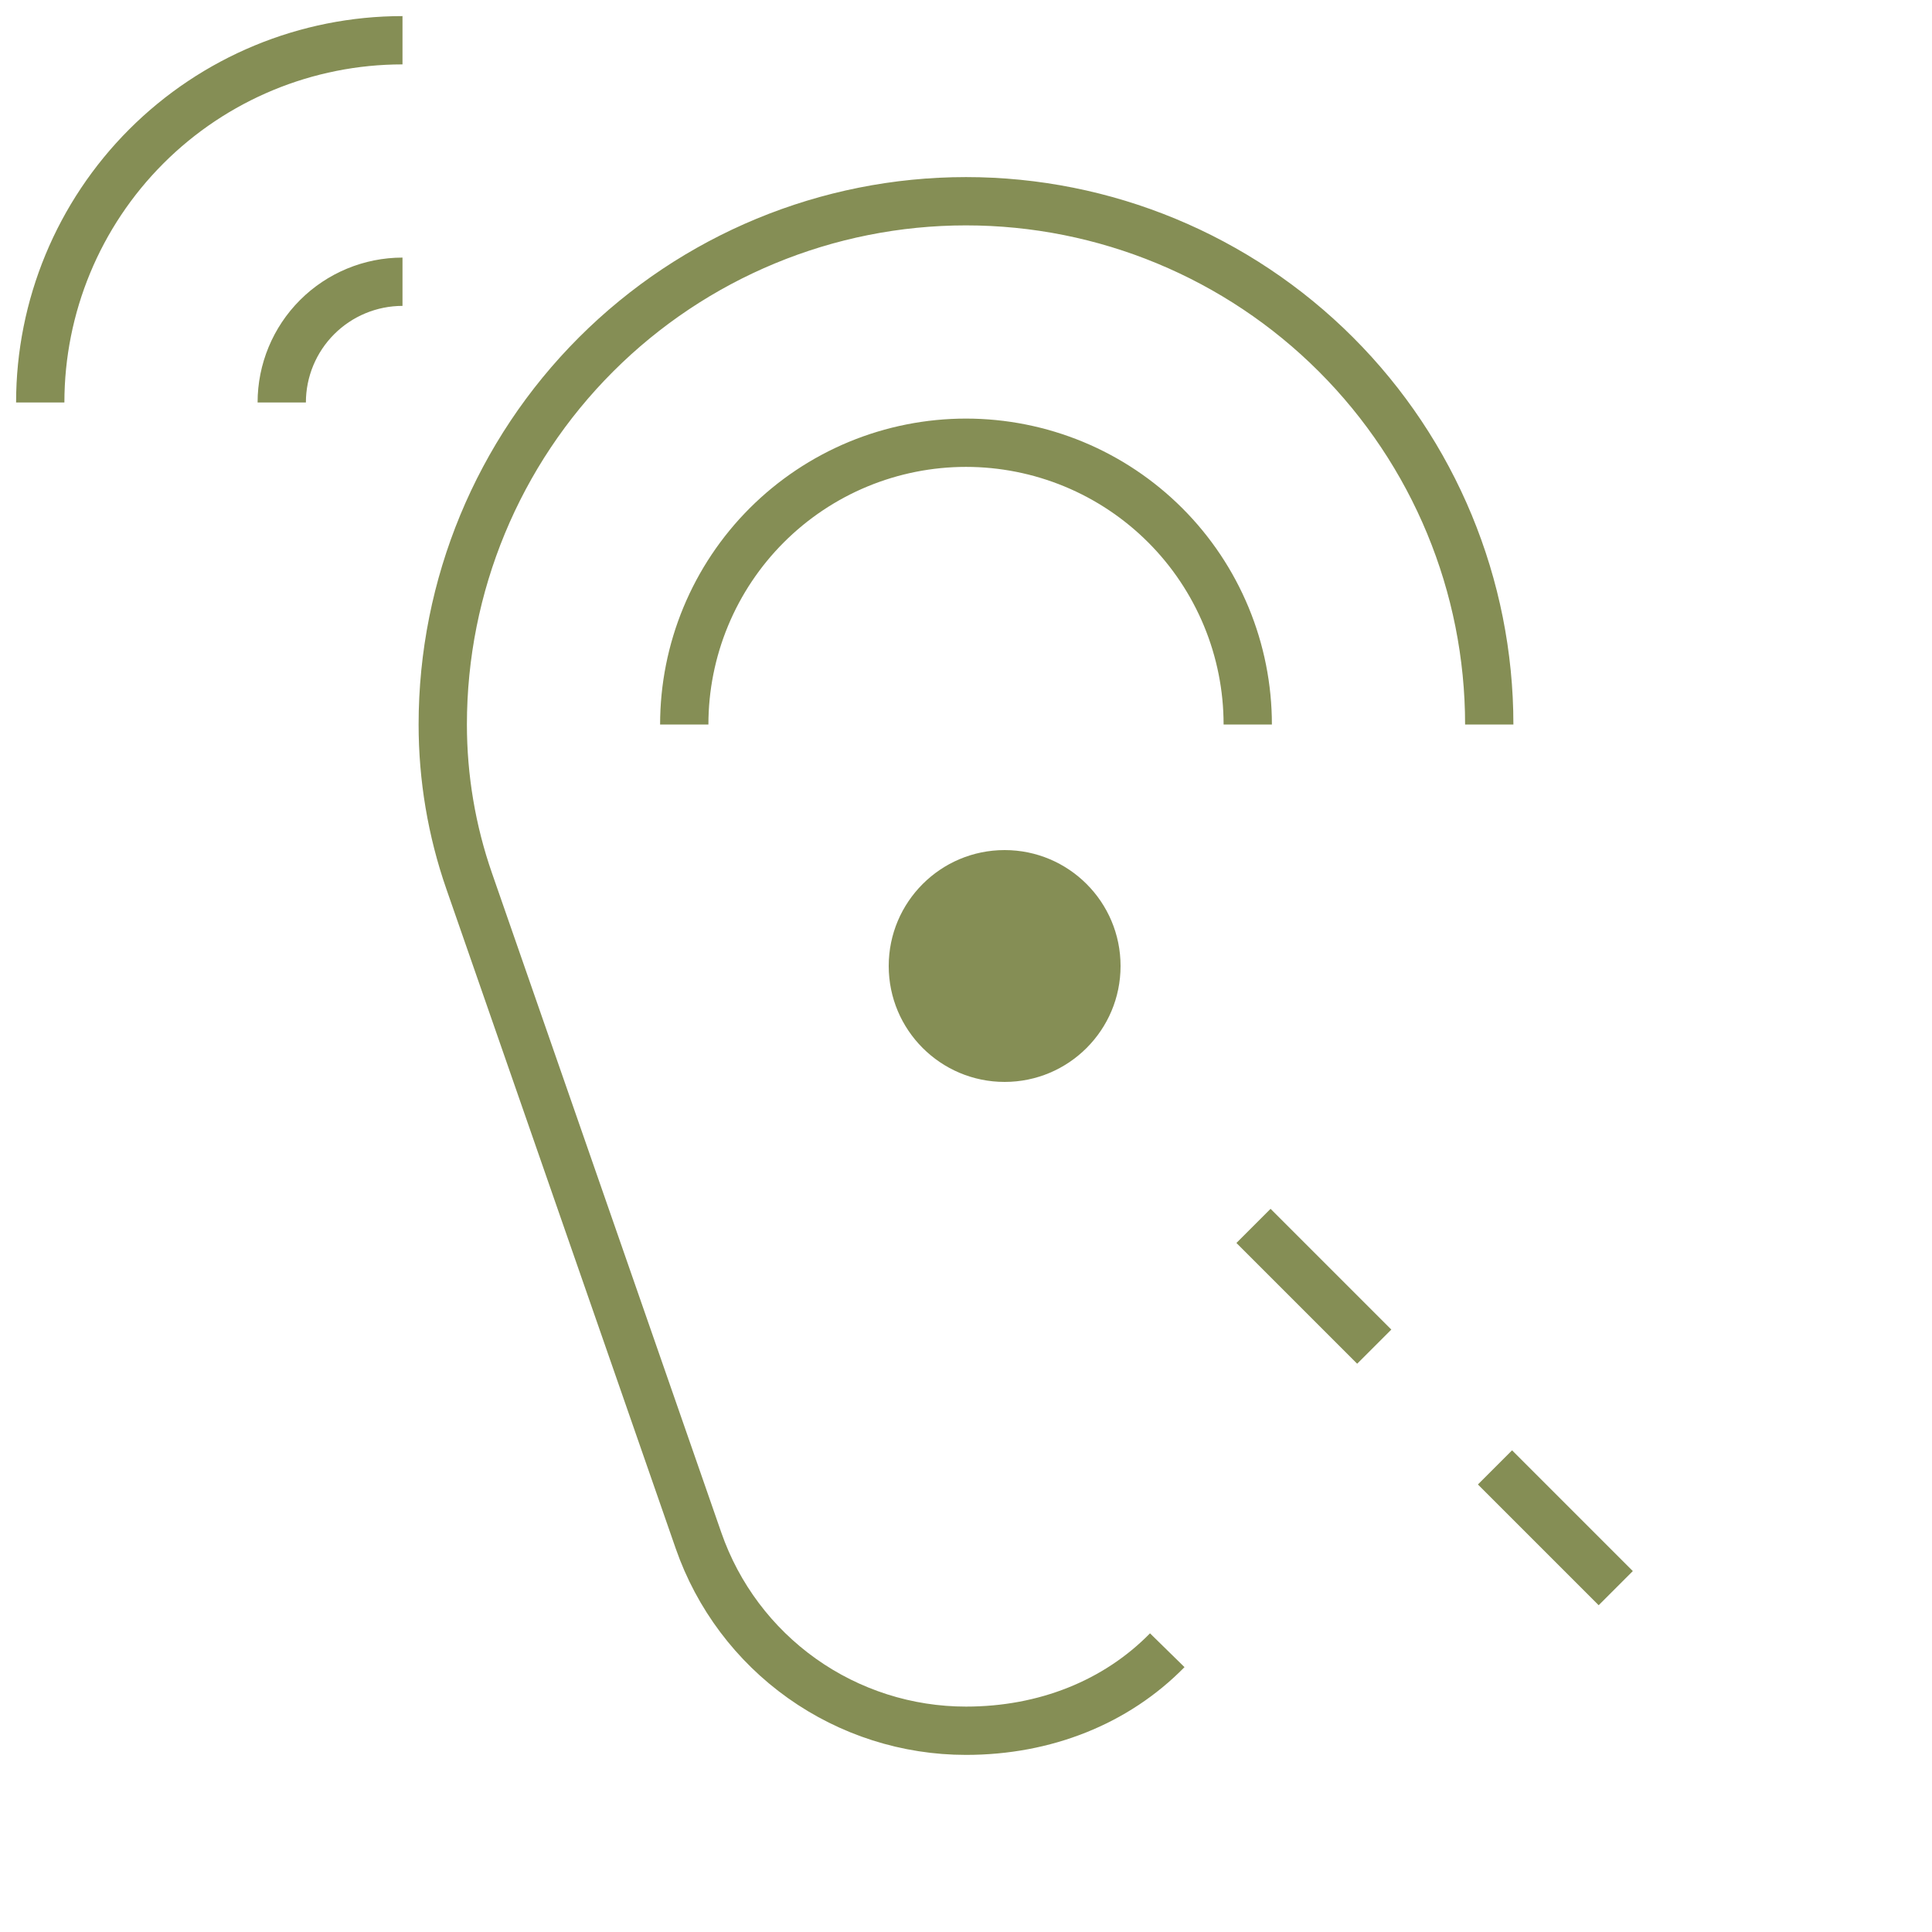 <svg xmlns="http://www.w3.org/2000/svg" width="100" height="100" viewBox="0 0 100 100" fill="none"><path d="M77.381 75.952L83.631 82.202M64.881 63.452L71.131 69.702M20.833 2.083C15.86 2.083 11.091 4.058 7.575 7.575C4.059 11.091 2.083 15.86 2.083 20.833M20.833 14.583C19.176 14.583 17.586 15.242 16.414 16.414C15.242 17.586 14.583 19.175 14.583 20.833M77.083 37.5C77.083 30.317 74.23 23.428 69.151 18.349C64.072 13.27 57.183 10.416 50 10.416C42.817 10.416 35.928 13.27 30.849 18.349C25.77 23.428 22.917 30.317 22.917 37.5C22.917 40.258 23.379 43 24.283 45.6L36.158 79.746C37.158 82.62 39.028 85.111 41.508 86.874C43.989 88.637 46.957 89.584 50 89.583C54.083 89.583 57.771 88.116 60.417 85.416M35.417 37.5C35.417 35.585 35.794 33.688 36.527 31.919C37.26 30.149 38.334 28.542 39.688 27.188C41.042 25.834 42.65 24.759 44.419 24.026C46.188 23.294 48.085 22.916 50 22.916C51.915 22.916 53.811 23.294 55.581 24.026C57.35 24.759 58.958 25.834 60.312 27.188C61.666 28.542 62.74 30.149 63.473 31.919C64.206 33.688 64.583 35.585 64.583 37.5" stroke="#858E55" stroke-width="2.5"></path><circle cx="52" cy="50" r="6" fill="#858E55"></circle></svg>